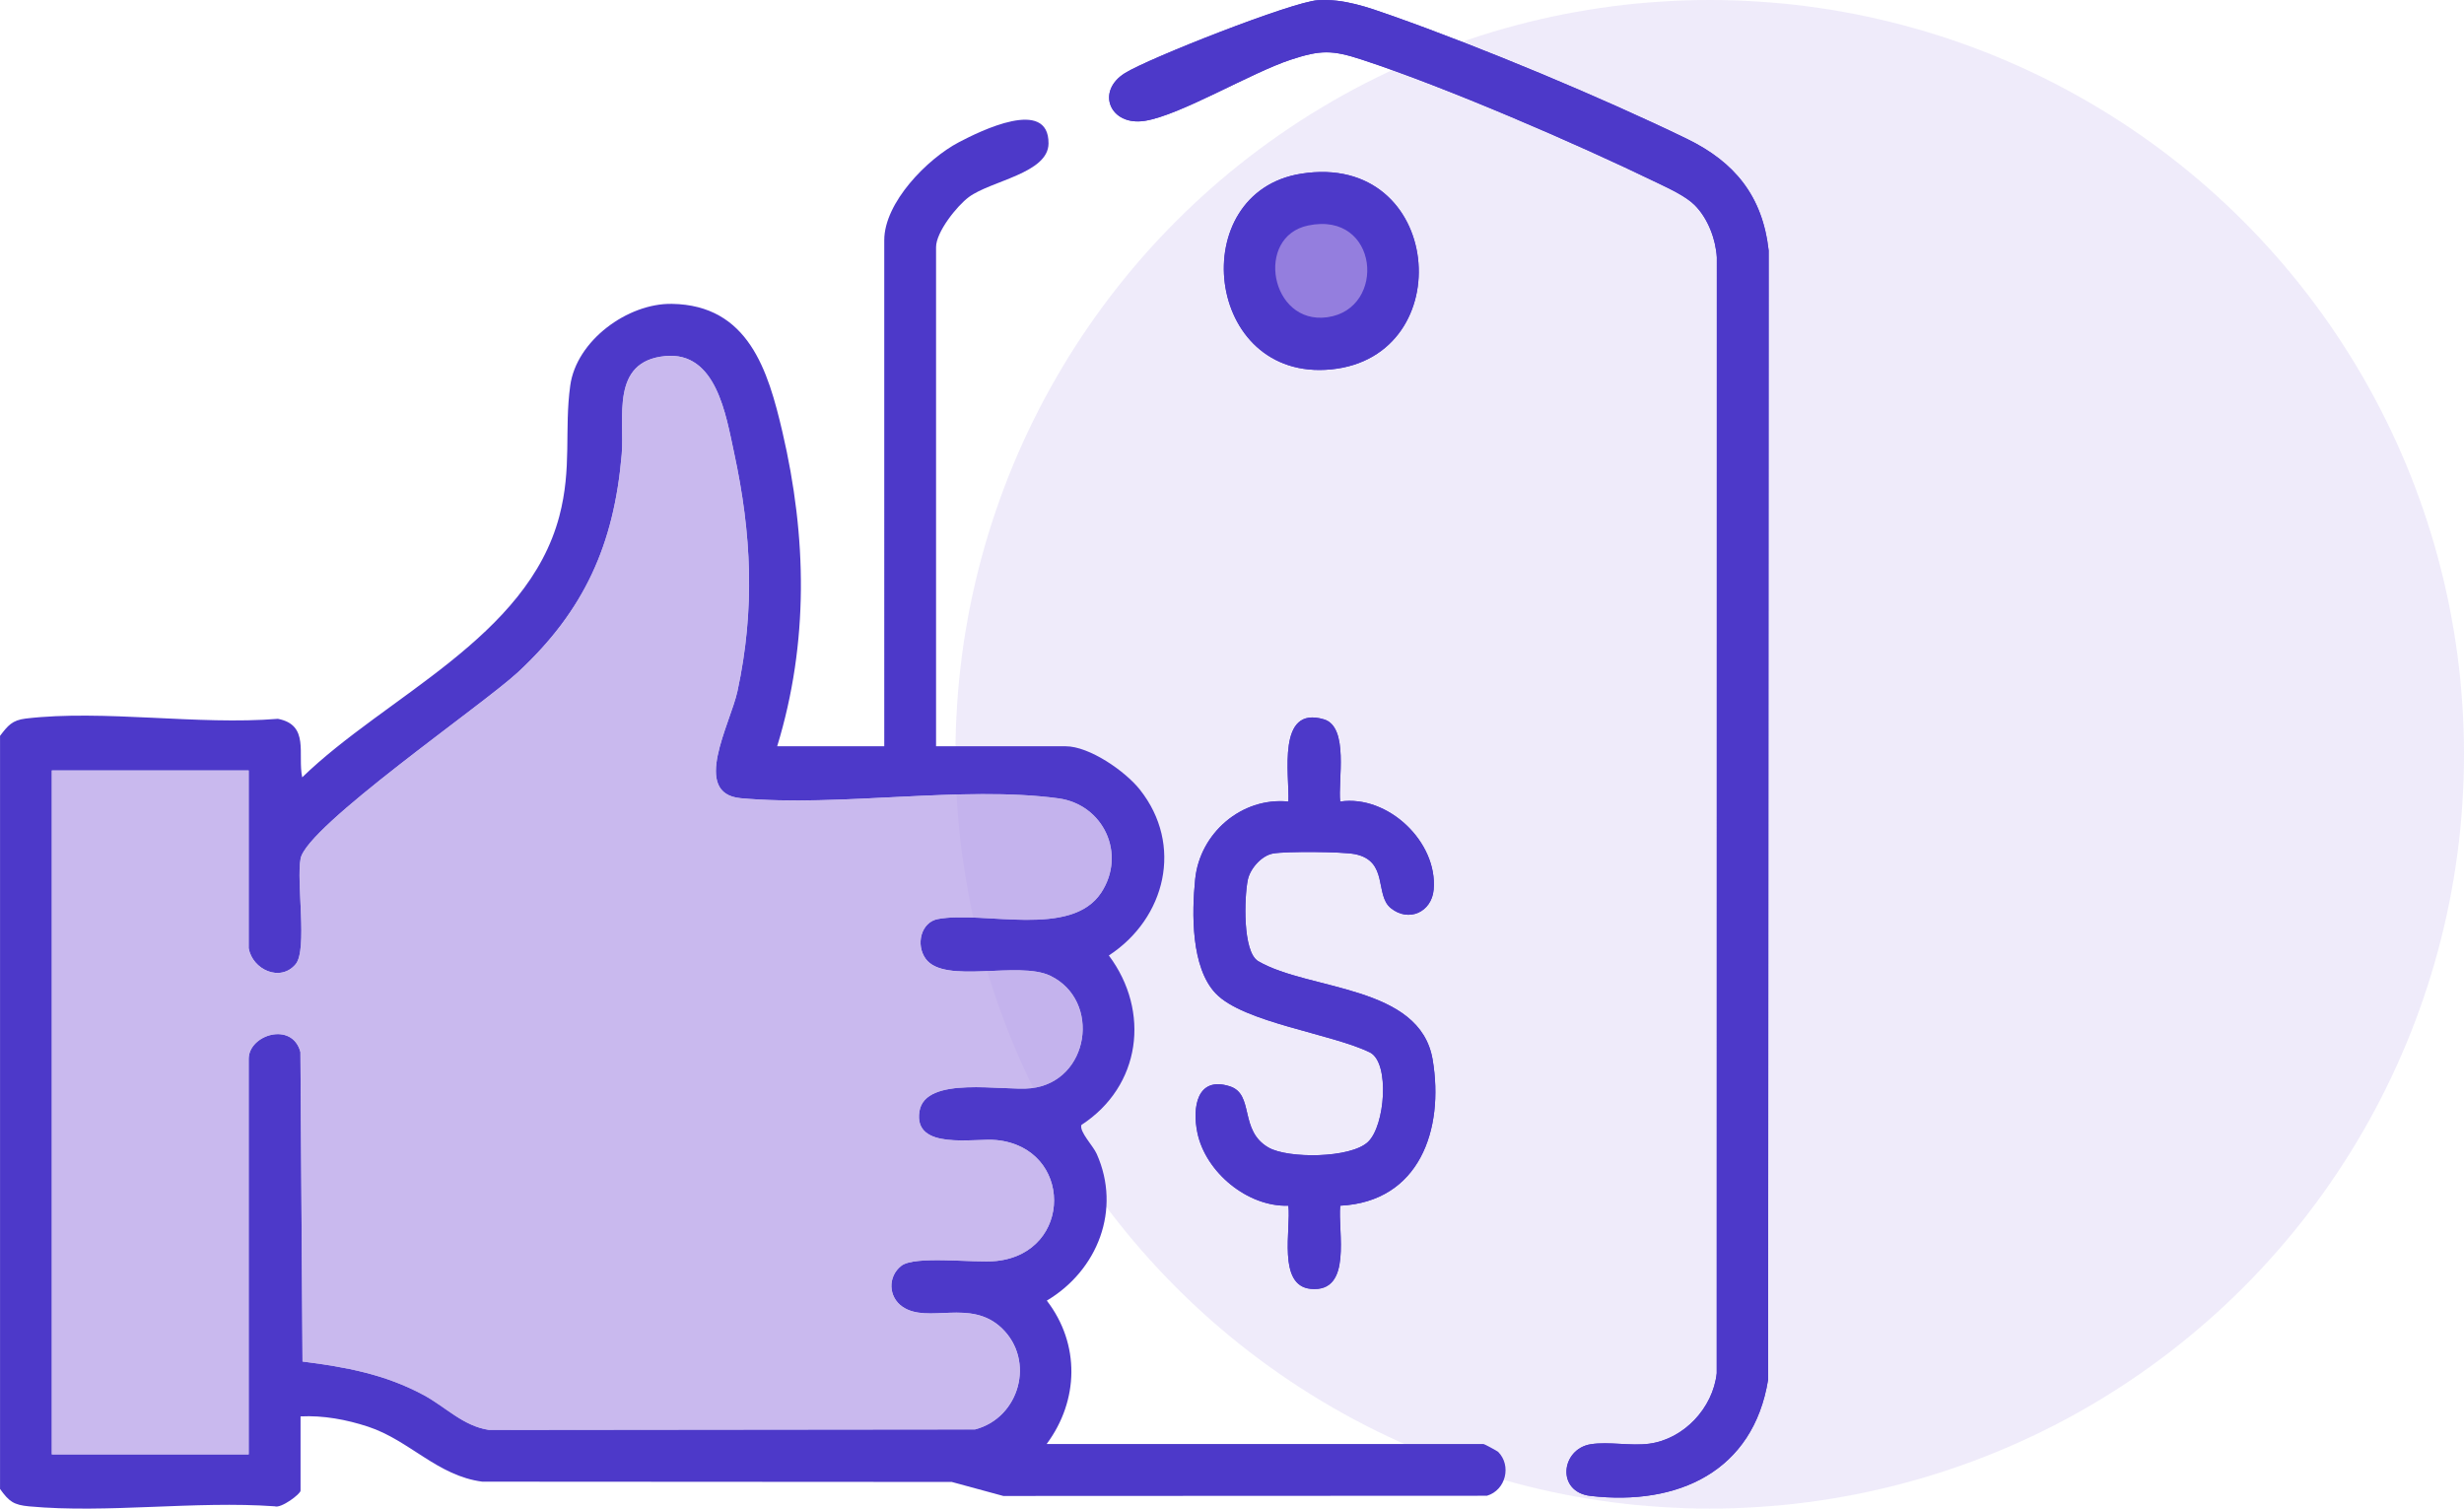 <?xml version="1.0" encoding="UTF-8"?>
<svg id="Capa_4" xmlns="http://www.w3.org/2000/svg" version="1.1" viewBox="0 0 124.705 76.349">
  <!-- Generator: Adobe Illustrator 29.4.0, SVG Export Plug-In . SVG Version: 2.1.0 Build 152)  -->
  <defs>
    <style>
      .st0 {
        fill: #4d39c9;
      }

      .st1 {
        opacity: .7;
      }

      .st1, .st2 {
        fill: #b29ce7;
      }

      .st2 {
        opacity: .2;
      }
    </style>
  </defs>
  <circle class="st2" cx="86.531" cy="38.174" r="38.174"/>
  <g>
    <path class="st0" d="M85.773,10.384c.66.658,1.062,1.711,1.118,2.641l-.005,56.474c-.19,1.761-1.663,3.336-3.425,3.568-.933.123-2.045-.117-2.947.025-1.508.237-1.772,2.413-.014,2.616,4.415.51,8.233-1.233,8.986-5.882l.028-57.15c-.31-2.752-1.72-4.474-4.139-5.65-4.268-2.074-10.449-4.652-14.925-6.228-1.226-.432-2.427-.87-3.753-.787-1.296.081-8.559,2.936-9.768,3.693-1.484.93-.744,2.689,1.013,2.412,1.794-.283,5.377-2.437,7.392-3.097,1.507-.494,2.087-.494,3.594,0,4.271,1.399,10.835,4.241,14.929,6.224.604.293,1.448.674,1.918,1.142ZM65.861,8.79c-5.923.931-4.912,10.541,1.513,9.904,6.554-.65,5.665-11.032-1.513-9.904ZM67.829,40.566c-.122-1.024.46-3.774-.822-4.16-2.404-.723-1.74,2.819-1.799,4.16-2.366-.235-4.484,1.596-4.719,3.935-.172,1.71-.214,4.46,1.039,5.774,1.413,1.483,5.895,2.038,7.826,2.998.991.544.748,3.701-.118,4.519-.882.834-4.038.849-5.026.289-1.518-.86-.708-2.699-1.966-3.103-1.664-.535-1.909,1.063-1.644,2.343.415,2.003,2.536,3.764,4.606,3.698.142,1.168-.571,4.05,1.135,4.209,2.134.199,1.355-2.927,1.49-4.209,4.007-.201,5.27-3.854,4.677-7.389-.637-3.797-6.261-3.484-8.826-4.985-.804-.47-.706-3.248-.532-4.107.115-.572.689-1.235,1.28-1.343.639-.117,3.507-.097,4.147.032,1.714.345.988,2.064,1.813,2.731.908.734,2.069.201,2.169-.936.211-2.407-2.311-4.81-4.729-4.457Z"/>
    <path class="st0" d="M0,37.243c.402-.523.612-.795,1.307-.878,3.919-.464,8.739.345,12.756.014,1.619.311.988,1.786,1.232,2.961,4.245-4.12,11.387-7.067,13.012-13.211.647-2.448.245-4.368.553-6.615.312-2.276,2.905-4.172,5.144-4.136,3.875.062,4.868,3.37,5.594,6.479,1.242,5.322,1.34,10.654-.264,15.91h5.419V12.157c0-1.908,2.179-4.122,3.78-4.961,1.067-.559,4.551-2.29,4.534.066-.011,1.51-2.918,1.883-4.031,2.71-.61.453-1.661,1.773-1.661,2.535v25.261h6.556c1.204,0,3.013,1.256,3.755,2.189,2.221,2.796,1.314,6.516-1.566,8.399,2.115,2.829,1.628,6.617-1.391,8.578-.104.349.593,1.05.776,1.462,1.261,2.827.044,5.899-2.525,7.427,1.689,2.193,1.631,5.053-.009,7.258h22.114c.042,0,.697.355.739.398.683.69.394,1.932-.568,2.22l-24.476.011-2.611-.71-23.761-.014c-2.274-.296-3.674-2.09-5.782-2.784-1.092-.359-2.264-.576-3.415-.519v3.759c0,.164-.984.912-1.307.791-3.999-.286-8.485.367-12.424.004-.791-.073-1.021-.246-1.478-.882v-38.11ZM12.587,47.995v-9.003H2.622v34.614h9.965v-20.017c0-1.225,2.208-1.909,2.618-.345l.106,15.661c2.188.277,4.181.645,6.134,1.699,1.109.598,2.003,1.573,3.307,1.763l24.595-.025c2.262-.588,3.056-3.496,1.356-5.123-1.59-1.522-3.743-.2-5.03-1.089-.715-.494-.749-1.522-.059-2.066.688-.542,3.711-.128,4.822-.248,3.89-.417,3.877-5.729-.003-6.118-1.115-.112-4.214.547-3.9-1.451.289-1.841,4.26-1.017,5.651-1.173,2.966-.332,3.568-4.441.971-5.692-1.606-.774-5.353.454-6.306-.86-.513-.708-.24-1.85.619-2.01,2.328-.432,6.749.987,8.271-1.344,1.28-1.962.102-4.454-2.172-4.764-4.843-.659-11.078.451-16.076-.007-2.528-.232-.523-3.759-.165-5.426.891-4.143.715-7.95-.175-12.066-.41-1.897-.898-5.126-3.477-4.885-2.801.262-2.052,3.147-2.208,4.973-.391,4.573-1.891,7.902-5.24,11.018-1.796,1.671-10.697,7.793-11.012,9.441-.223,1.169.359,4.616-.25,5.344-.774.926-2.186.276-2.376-.802Z"/>
    <path class="st0" d="M85.773,10.384c-.47-.468-1.313-.849-1.918-1.142-4.094-1.983-10.658-4.825-14.929-6.224-1.507-.494-2.087-.494-3.594,0-2.015.66-5.597,2.814-7.392,3.097-1.758.277-2.497-1.482-1.013-2.412,1.209-.757,8.471-3.612,9.768-3.693,1.326-.083,2.527.355,3.753.787,4.476,1.577,10.657,4.154,14.925,6.228,2.42,1.176,3.83,2.898,4.139,5.65l-.028,57.15c-.752,4.649-4.57,6.392-8.986,5.882-1.758-.203-1.494-2.379.014-2.616.902-.142,2.014.098,2.947-.025,1.762-.232,3.235-1.806,3.425-3.568l.005-56.474c-.056-.93-.457-1.983-1.118-2.641Z"/>
    <path class="st0" d="M67.829,40.566c2.418-.353,4.94,2.05,4.729,4.457-.1,1.137-1.261,1.671-2.169.936-.825-.668-.098-2.386-1.813-2.731-.64-.129-3.507-.148-4.147-.032-.59.108-1.164.771-1.28,1.343-.173.859-.272,3.637.532,4.107,2.565,1.501,8.189,1.188,8.826,4.985.593,3.535-.67,7.188-4.677,7.389-.135,1.282.644,4.408-1.49,4.209-1.706-.159-.992-3.042-1.135-4.209-2.069.066-4.191-1.695-4.606-3.698-.265-1.279-.019-2.877,1.644-2.343,1.258.404.448,2.243,1.966,3.103.988.56,4.144.545,5.026-.289.866-.819,1.109-3.975.118-4.519-1.931-.96-6.412-1.515-7.826-2.998-1.253-1.315-1.211-4.064-1.039-5.774.235-2.339,2.352-4.17,4.719-3.935.059-1.341-.605-4.883,1.799-4.16,1.282.386.699,3.136.822,4.16Z"/>
    <path class="st0" d="M65.861,8.79c7.177-1.128,8.067,9.254,1.513,9.904-6.425.637-7.436-8.973-1.513-9.904ZM66.208,11.411c-2.719.565-1.914,5.038.963,4.645,3.036-.415,2.622-5.39-.963-4.645Z"/>
    <path class="st1" d="M12.587,47.995c.19,1.078,1.602,1.729,2.376.802.609-.728.026-4.175.25-5.344.315-1.648,9.216-7.771,11.012-9.441,3.349-3.116,4.849-6.444,5.24-11.018.156-1.826-.593-4.711,2.208-4.973,2.578-.241,3.067,2.988,3.477,4.885.89,4.116,1.065,7.923.175,12.066-.358,1.667-2.363,5.194.165,5.426,4.998.459,11.233-.652,16.076.007,2.274.309,3.452,2.801,2.172,4.764-1.521,2.332-5.943.912-8.271,1.344-.859.159-1.132,1.302-.619,2.01.953,1.315,4.7.086,6.306.86,2.597,1.251,1.995,5.36-.971,5.692-1.392.156-5.362-.668-5.651,1.173-.313,1.998,2.786,1.339,3.9,1.451,3.88.389,3.893,5.7.003,6.118-1.111.119-4.134-.294-4.822.248-.69.544-.656,1.572.059,2.066,1.286.889,3.44-.433,5.03,1.089,1.7,1.627.906,4.535-1.356,5.123l-24.595.025c-1.303-.19-2.197-1.165-3.307-1.763-1.953-1.053-3.946-1.422-6.134-1.699l-.106-15.661c-.41-1.564-2.618-.88-2.618.345v20.017H2.622v-34.614h9.965v9.003Z"/>
    <path class="st1" d="M66.208,11.411c3.585-.746,3.999,4.23.963,4.645-2.877.393-3.681-4.08-.963-4.645Z"/>
  </g>
</svg>